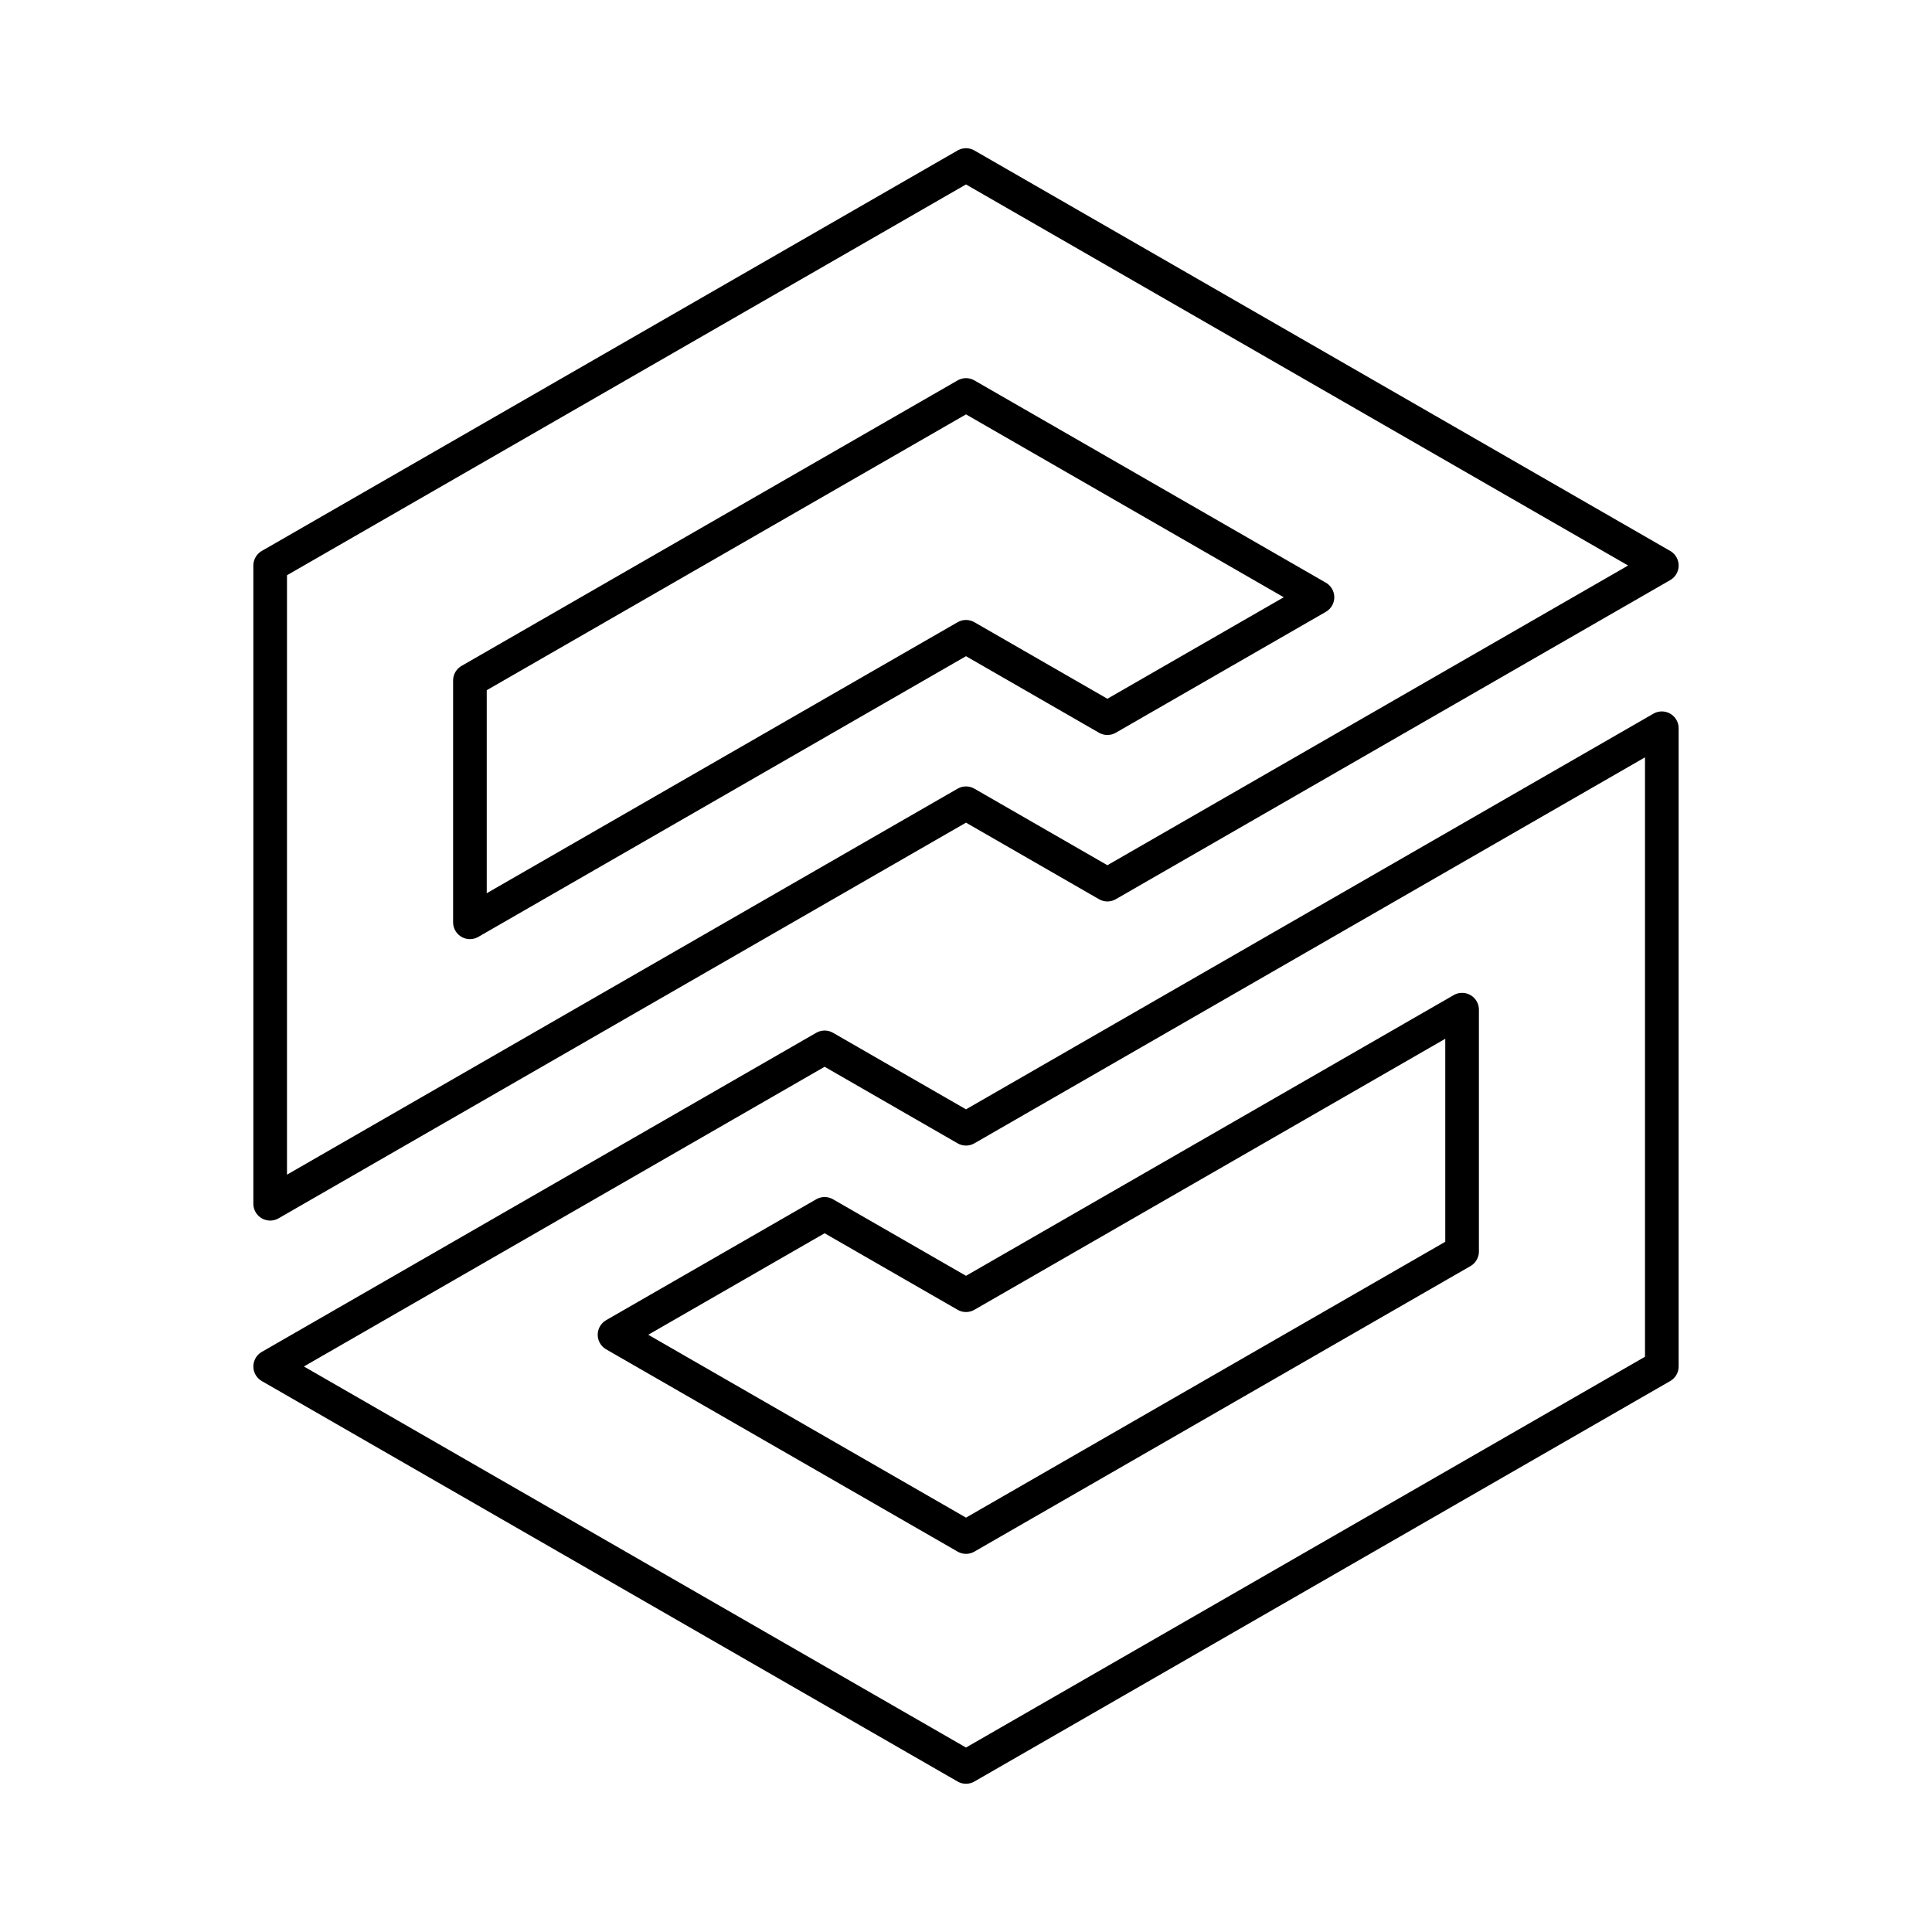<svg xmlns="http://www.w3.org/2000/svg" width="2500" height="2500" viewBox="0 0 192.756 192.756"><path fill-rule="evenodd" clip-rule="evenodd" fill="#fff" d="M0 0h192.756v192.756H0V0z"/><path d="M165.801 56.422l-55.316 31.837-14.107-8.119-69.423 39.958V56.422l69.422-39.956 69.424 39.956zM26.956 136.334l55.317-31.838 14.105 8.119L165.8 72.658v63.675l-69.423 39.955-69.421-39.954zm118.917-35.598v24.127L96.378 153.35l-35.066-20.182 20.96-12.062 14.106 8.117 49.495-28.487zm-98.989-8.717V67.892l49.494-28.485 35.065 20.182-20.959 12.063-14.106-8.119-49.494 28.486z" fill="none" stroke="#000" stroke-width="3.356" stroke-linecap="round" stroke-linejoin="round" stroke-miterlimit="2.613"/></svg>